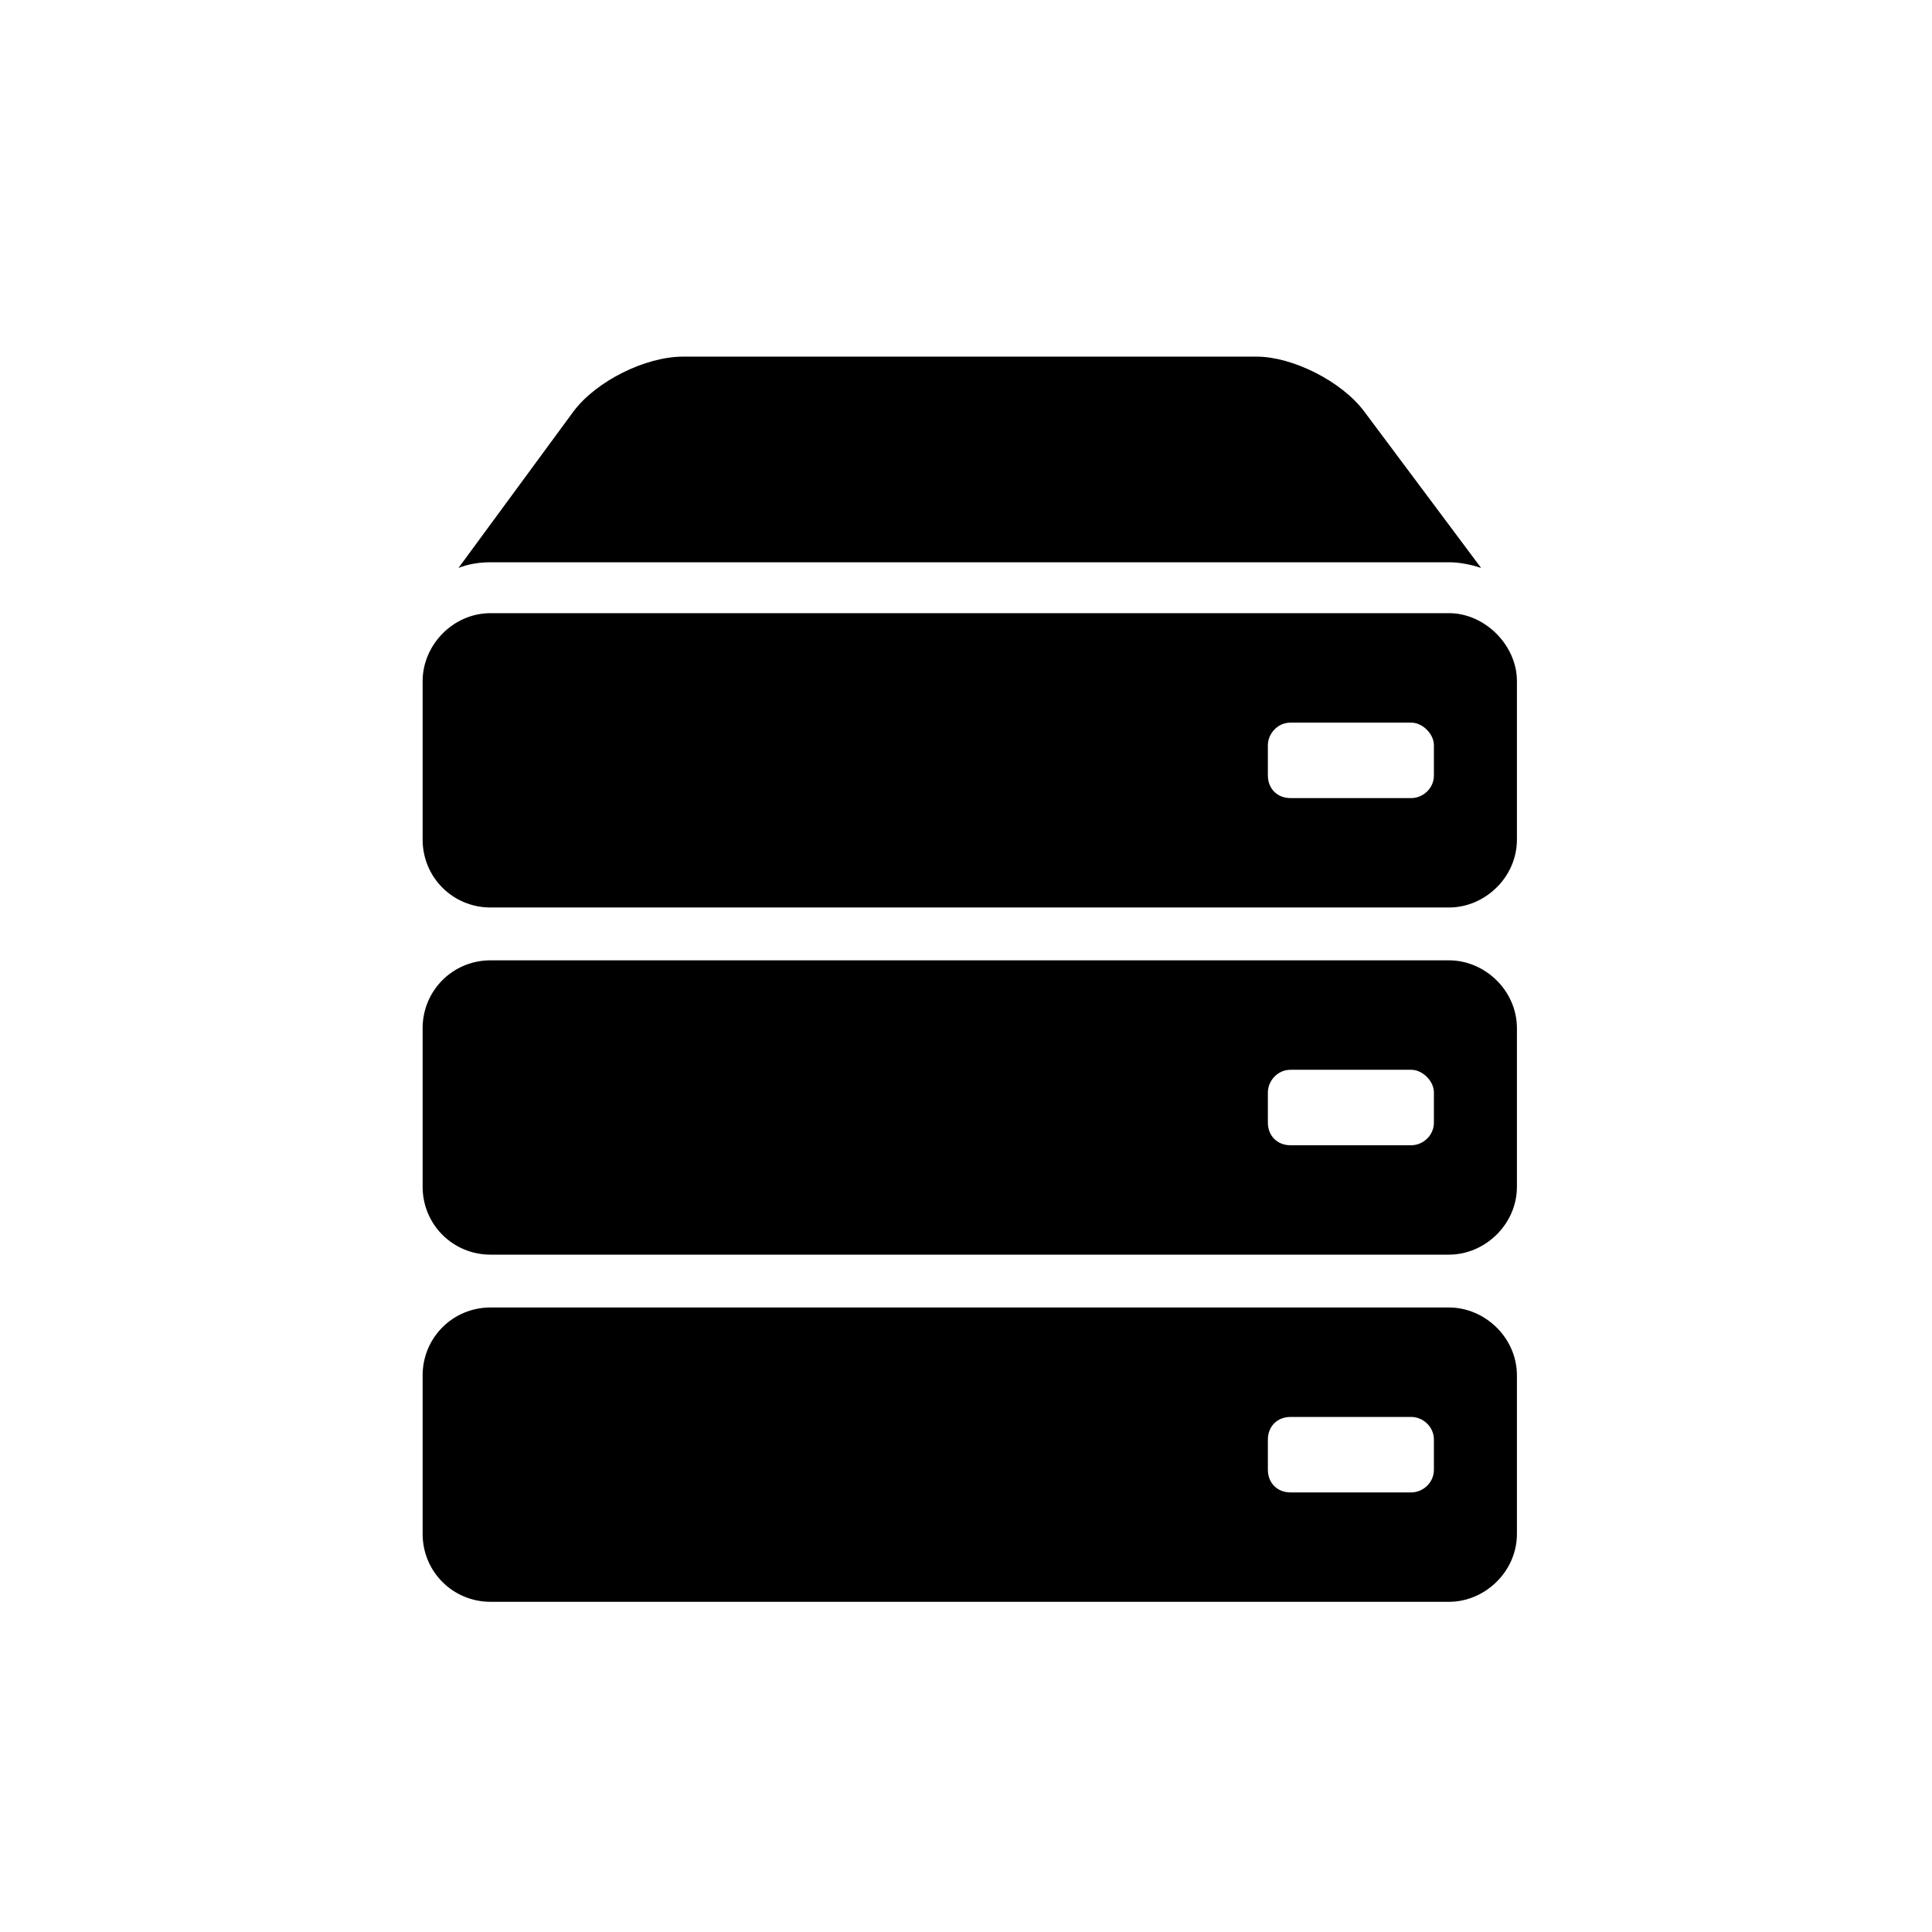 <?xml version="1.0" encoding="UTF-8"?> <svg xmlns="http://www.w3.org/2000/svg" fill="#000000" width="800px" height="800px" viewBox="-7 0 32 32" version="1.1"><title>server</title><path d="M1.125 10.156h15.875c0.594 0 1.125 0.531 1.125 1.125v2.625c0 0.625-0.531 1.125-1.125 1.125h-15.875c-0.625 0-1.125-0.5-1.125-1.125v-2.625c0-0.594 0.5-1.125 1.125-1.125zM16.75 12.844v-0.5c0-0.188-0.188-0.375-0.375-0.375h-2c-0.219 0-0.375 0.188-0.375 0.375v0.5c0 0.219 0.156 0.375 0.375 0.375h2c0.188 0 0.375-0.156 0.375-0.375zM1.125 15.906h15.875c0.594 0 1.125 0.5 1.125 1.125v2.625c0 0.625-0.531 1.125-1.125 1.125h-15.875c-0.625 0-1.125-0.5-1.125-1.125v-2.625c0-0.625 0.5-1.125 1.125-1.125zM16.75 18.594v-0.5c0-0.188-0.188-0.375-0.375-0.375h-2c-0.219 0-0.375 0.188-0.375 0.375v0.5c0 0.219 0.156 0.375 0.375 0.375h2c0.188 0 0.375-0.156 0.375-0.375zM1.125 21.656h15.875c0.594 0 1.125 0.5 1.125 1.125v2.625c0 0.625-0.531 1.125-1.125 1.125h-15.875c-0.625 0-1.125-0.5-1.125-1.125v-2.625c0-0.625 0.5-1.125 1.125-1.125zM16.75 24.344v-0.5c0-0.219-0.188-0.375-0.375-0.375h-2c-0.219 0-0.375 0.156-0.375 0.375v0.5c0 0.219 0.156 0.375 0.375 0.375h2c0.188 0 0.375-0.156 0.375-0.375zM17 9.313h-15.875c-0.188 0-0.375 0.031-0.531 0.094l1.906-2.594c0.375-0.5 1.188-0.906 1.813-0.906h9.5c0.594 0 1.406 0.406 1.781 0.906l1.938 2.594c-0.188-0.063-0.375-0.094-0.531-0.094z"></path></svg> 